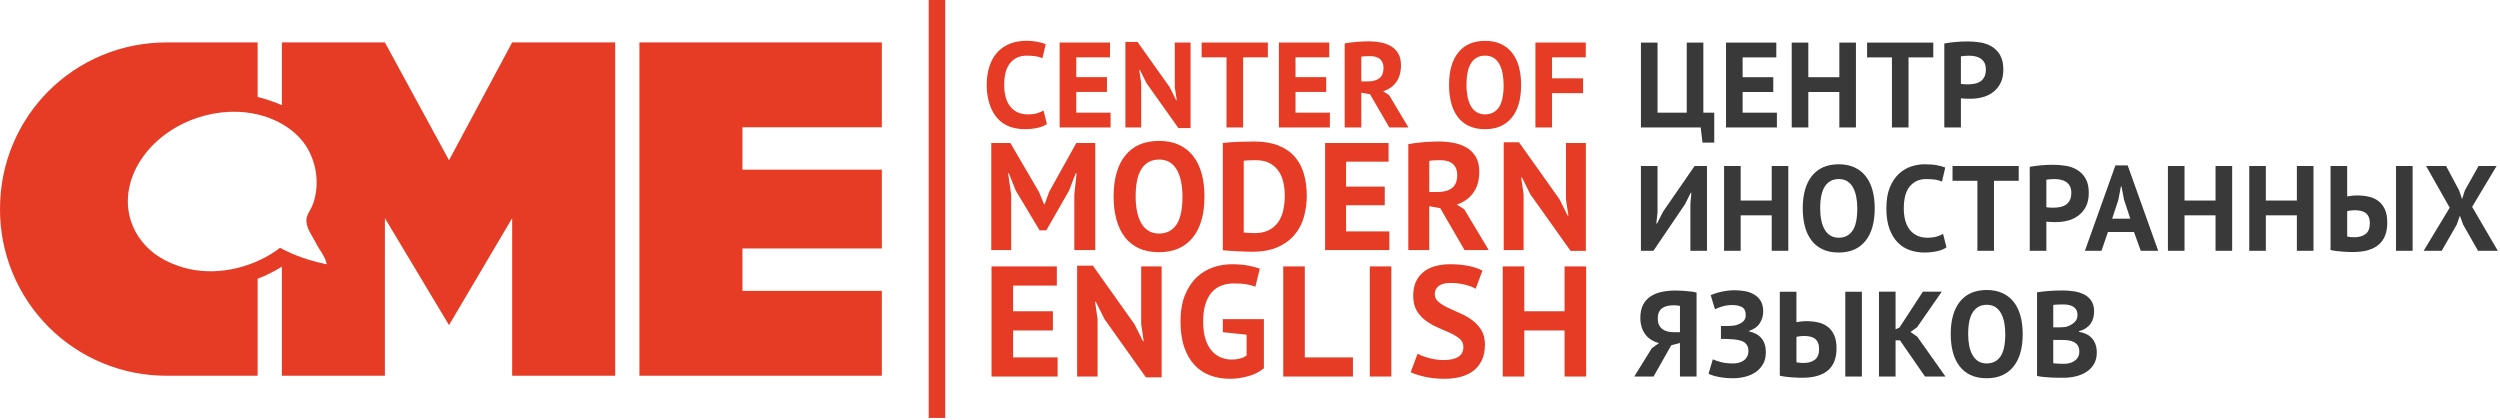 <svg width="244" height="41" viewBox="0 0 244 41" fill="none" xmlns="http://www.w3.org/2000/svg">
<g clip-path="url(#clip0_276_1249)">
<path d="M98.595 12.378C99.432 12.666 100.352 12.663 101.213 12.491C101.604 12.413 101.925 12.284 102.177 12.104L101.846 10.785C101.663 10.896 101.451 10.986 101.207 11.058C100.962 11.129 100.661 11.165 100.307 11.165C99.928 11.165 99.595 11.095 99.308 10.957C99.024 10.822 98.776 10.623 98.584 10.375C98.391 10.126 98.248 9.825 98.152 9.474C98.054 9.092 98.006 8.698 98.01 8.304C98.01 7.323 98.209 6.6 98.608 6.133C99.008 5.666 99.534 5.433 100.191 5.433C100.546 5.433 100.847 5.452 101.096 5.492C101.345 5.531 101.559 5.595 101.742 5.681L102.061 4.307C101.799 4.207 101.527 4.131 101.25 4.082C99.956 3.832 98.516 4 97.518 4.929C96.594 5.792 96.305 7.08 96.305 8.298C96.303 9.94 96.894 11.791 98.595 12.378ZM108.395 10.998H105.044V8.973H108.04V7.528H105.044V5.598H108.336V4.153H103.421V12.443H108.395V10.998ZM111.38 8.12L111.19 6.818H111.249L111.9 8.12L115.015 12.502H116.2V4.153H114.66V8.511L114.85 9.778H114.79L114.163 8.511L111.024 4.094H109.84V12.443H111.38V8.12ZM119.706 12.443H121.328V5.598H123.743V4.153H117.277V5.598H119.706V12.443ZM129.795 10.998H126.443V8.973H129.44V7.528H126.443V5.598H129.735V4.153H124.821V12.443H129.795V10.998ZM132.862 9.044L133.715 9.197L135.598 12.443H137.469L135.575 9.281L134.996 8.913C135.524 8.748 135.946 8.451 136.262 8.026C136.578 7.599 136.737 7.047 136.737 6.367C136.737 5.909 136.649 5.528 136.47 5.224C136.3 4.928 136.055 4.681 135.76 4.508C135.448 4.329 135.108 4.205 134.754 4.141C134.377 4.07 133.994 4.034 133.61 4.034C133.445 4.034 133.263 4.039 133.066 4.046C132.869 4.055 132.664 4.066 132.456 4.082C132.246 4.098 132.038 4.12 131.827 4.147C131.631 4.173 131.436 4.203 131.242 4.236V12.443H132.863L132.862 9.044ZM132.862 5.538C132.949 5.515 133.073 5.499 133.237 5.491C133.397 5.483 133.562 5.479 133.727 5.479C134.153 5.479 134.478 5.579 134.699 5.781C134.92 5.982 135.03 6.26 135.03 6.616C135.03 7.089 134.896 7.429 134.628 7.634C134.36 7.839 134 7.942 133.551 7.942H132.863L132.862 5.538ZM142.284 11.424C142.57 11.803 142.947 12.104 143.378 12.301C143.82 12.505 144.343 12.609 144.943 12.609C146.064 12.609 146.93 12.236 147.543 11.49C148.155 10.744 148.461 9.68 148.461 8.298C148.461 7.651 148.389 7.063 148.249 6.534C148.107 6.005 147.89 5.551 147.596 5.172C147.306 4.794 146.928 4.494 146.495 4.296C146.054 4.091 145.537 3.988 144.944 3.988C143.815 3.988 142.946 4.361 142.339 5.107C141.731 5.853 141.427 6.917 141.427 8.298C141.427 8.946 141.498 9.534 141.64 10.063C141.78 10.591 141.994 11.045 142.284 11.424ZM143.603 6.124C143.92 5.662 144.366 5.431 144.942 5.431C145.275 5.431 145.554 5.504 145.783 5.65C146.012 5.797 146.197 6 146.339 6.261C146.481 6.522 146.586 6.826 146.653 7.173C146.72 7.52 146.753 7.895 146.753 8.298C146.753 9.309 146.596 10.038 146.28 10.489C145.964 10.939 145.518 11.164 144.941 11.164C144.626 11.164 144.353 11.092 144.124 10.95C143.89 10.803 143.696 10.6 143.562 10.358C143.415 10.106 143.307 9.804 143.236 9.452C143.162 9.072 143.126 8.685 143.129 8.298C143.13 7.311 143.288 6.587 143.603 6.124ZM151.479 9.091H154.51V7.646H151.479V5.598H154.771V4.153H149.857V12.443H151.479V9.091ZM104.853 24.408H106.898V13.96H105.047L102.406 18.706L101.958 19.931H101.898L101.406 18.736L98.615 13.96H96.749V24.408H98.689V18.976L98.391 16.915H98.466L99.123 18.572L101.466 22.483H102.122L104.347 18.587L104.988 16.915H105.077L104.853 18.99V24.408ZM109.772 23.125C110.134 23.601 110.608 23.98 111.152 24.228C111.709 24.487 112.367 24.616 113.122 24.616C114.536 24.616 115.627 24.145 116.398 23.206C117.17 22.265 117.556 20.925 117.556 19.184C117.556 18.368 117.466 17.626 117.287 16.96C117.107 16.293 116.833 15.721 116.465 15.243C116.099 14.768 115.623 14.389 115.077 14.139C114.521 13.88 113.868 13.751 113.121 13.751C111.699 13.751 110.603 14.221 109.837 15.161C109.071 16.102 108.689 17.443 108.689 19.184C108.689 19.999 108.778 20.741 108.957 21.407C109.137 22.075 109.408 22.647 109.772 23.125ZM111.436 16.446C111.834 15.863 112.396 15.572 113.122 15.572C113.539 15.572 113.894 15.664 114.182 15.848C114.478 16.04 114.72 16.304 114.884 16.616C115.063 16.945 115.195 17.328 115.28 17.765C115.365 18.203 115.407 18.676 115.407 19.183C115.407 20.456 115.207 21.377 114.809 21.944C114.412 22.511 113.849 22.795 113.122 22.795C112.724 22.795 112.381 22.706 112.093 22.527C111.798 22.341 111.555 22.084 111.385 21.78C111.2 21.461 111.063 21.081 110.974 20.637C110.881 20.158 110.836 19.671 110.839 19.183C110.839 17.94 111.038 17.028 111.436 16.446ZM126.376 22.886C126.796 22.374 127.101 21.779 127.272 21.14C127.452 20.473 127.542 19.785 127.54 19.094C127.54 18.318 127.445 17.607 127.257 16.96C127.069 16.313 126.77 15.756 126.362 15.288C125.954 14.821 125.421 14.458 124.765 14.199C124.108 13.94 123.317 13.811 122.39 13.811C121.883 13.812 121.376 13.822 120.869 13.841C120.59 13.851 120.318 13.866 120.056 13.885C119.792 13.905 119.555 13.93 119.347 13.96V24.422C119.477 24.441 119.671 24.46 119.929 24.474C120.188 24.489 120.458 24.505 120.742 24.519C121.026 24.533 121.298 24.546 121.563 24.557C121.827 24.566 122.039 24.571 122.197 24.571C123.202 24.571 124.046 24.416 124.726 24.108C125.408 23.801 125.958 23.393 126.376 22.886ZM125.256 20.461C125.177 20.878 125.017 21.276 124.786 21.632C124.555 21.975 124.242 22.254 123.875 22.444C123.493 22.649 123.012 22.751 122.435 22.751C122.384 22.751 122.31 22.748 122.21 22.744C122.106 22.738 122.001 22.733 121.897 22.73L121.591 22.714C121.523 22.712 121.455 22.705 121.389 22.692V15.692C121.498 15.672 121.666 15.657 121.889 15.647C122.113 15.637 122.335 15.633 122.553 15.633C123.12 15.633 123.589 15.737 123.956 15.945C124.308 16.14 124.608 16.417 124.829 16.752C125.044 17.08 125.19 17.451 125.269 17.863C125.351 18.276 125.391 18.686 125.391 19.095C125.391 19.562 125.346 20.018 125.256 20.461ZM135.525 15.781V13.96H129.331V24.408H135.599V22.587H131.375V20.035H135.152V18.214H131.375V15.781H135.525ZM142.181 19.96C142.848 19.751 143.379 19.378 143.777 18.841C144.175 18.304 144.376 17.607 144.376 16.752C144.376 16.174 144.264 15.694 144.04 15.311C143.825 14.937 143.516 14.626 143.144 14.408C142.751 14.182 142.321 14.025 141.875 13.945C141.4 13.855 140.918 13.81 140.434 13.811C140.225 13.811 139.996 13.816 139.748 13.826C139.5 13.836 139.243 13.85 138.98 13.87C138.716 13.891 138.451 13.918 138.189 13.953C137.924 13.988 137.678 14.025 137.45 14.065V24.407H139.494V20.124L140.568 20.319L142.941 24.408H145.3L142.911 20.423L142.181 19.96ZM140.361 18.736H139.495V15.706C139.604 15.677 139.76 15.657 139.965 15.647C140.169 15.637 140.375 15.633 140.584 15.633C141.122 15.633 141.529 15.76 141.808 16.013C142.087 16.267 142.225 16.617 142.225 17.065C142.225 17.662 142.057 18.09 141.719 18.349C141.379 18.607 140.928 18.736 140.361 18.736ZM149.36 18.961L153.286 24.483H154.778V13.96H152.837V19.453L153.077 21.05H153.002L152.211 19.453L148.256 13.886H146.763V24.408H148.703V18.961L148.465 17.318H148.54L149.36 18.961ZM98.879 32.252H102.764V30.378H98.879V27.877H103.148V26.003H96.774V36.752H103.224V34.879H98.879V32.252ZM111.379 31.654L111.625 33.297H111.547L110.734 31.654L106.664 25.926H105.128V36.752H107.124V31.147L106.879 29.458H106.955L107.801 31.147L111.839 36.828H113.376V26.003H111.379V31.654ZM119.348 32.421L121.667 32.667V34.694C121.474 34.836 121.255 34.938 121.022 34.994C120.766 35.06 120.503 35.093 120.239 35.094C119.863 35.096 119.49 35.023 119.142 34.88C118.793 34.732 118.485 34.503 118.243 34.211C117.986 33.909 117.787 33.525 117.644 33.059C117.5 32.594 117.429 32.038 117.429 31.394C117.429 30.718 117.503 30.145 117.651 29.674C117.8 29.204 118.009 28.817 118.281 28.514C118.552 28.212 118.873 27.995 119.24 27.861C119.63 27.725 120.041 27.657 120.454 27.662C120.945 27.662 121.35 27.691 121.667 27.747C121.961 27.797 122.249 27.876 122.527 27.984L122.957 26.219C122.68 26.116 122.31 26.019 121.844 25.926C121.378 25.836 120.838 25.79 120.224 25.79C119.608 25.79 118.996 25.891 118.413 26.089C117.814 26.292 117.266 26.622 116.807 27.057C116.331 27.503 115.948 28.081 115.656 28.792C115.364 29.504 115.218 30.367 115.218 31.38C115.218 32.353 115.341 33.192 115.587 33.899C115.833 34.605 116.17 35.186 116.601 35.641C117.024 36.092 117.547 36.437 118.128 36.646C118.717 36.861 119.354 36.97 120.04 36.97C120.623 36.97 121.214 36.887 121.814 36.724C122.413 36.56 122.927 36.3 123.357 35.941V31.15H119.349L119.348 32.421ZM127.349 26.003H125.245V36.752H132.048V34.879H127.349V26.003ZM133.691 26.003H135.795V36.752H133.691V26.003ZM143.665 31.231C143.295 30.967 142.899 30.743 142.482 30.564C142.085 30.392 141.69 30.213 141.299 30.026C140.936 29.852 140.633 29.663 140.393 29.458C140.153 29.252 140.033 28.997 140.033 28.69C140.033 28.361 140.164 28.102 140.425 27.907C140.685 27.713 141.062 27.616 141.553 27.616C142.075 27.616 142.561 27.675 143.012 27.793C143.464 27.91 143.801 28.04 144.025 28.183L144.686 26.418C144.328 26.213 143.872 26.058 143.319 25.95C142.737 25.84 142.145 25.786 141.553 25.789C141.01 25.789 140.519 25.851 140.079 25.974C139.639 26.096 139.257 26.285 138.935 26.542C138.613 26.797 138.357 27.127 138.189 27.502C138.016 27.885 137.929 28.338 137.929 28.861C137.929 29.465 138.049 29.961 138.29 30.351C138.524 30.733 138.831 31.065 139.195 31.326C139.558 31.586 139.952 31.807 140.378 31.987C140.803 32.165 141.197 32.339 141.56 32.508C141.923 32.677 142.225 32.864 142.465 33.068C142.706 33.274 142.826 33.539 142.826 33.867C142.826 34.297 142.66 34.617 142.326 34.827C141.993 35.037 141.516 35.142 140.89 35.142C140.625 35.142 140.366 35.121 140.115 35.08C139.874 35.042 139.635 34.99 139.4 34.926C139.195 34.871 138.992 34.804 138.795 34.726C138.645 34.668 138.499 34.602 138.357 34.527L137.681 36.323C137.958 36.466 138.387 36.609 138.971 36.754C139.555 36.896 140.231 36.968 140.999 36.968C141.582 36.968 142.117 36.902 142.604 36.768C143.089 36.635 143.503 36.431 143.847 36.155C144.192 35.878 144.456 35.532 144.647 35.117C144.836 34.703 144.93 34.209 144.93 33.635C144.93 33.062 144.81 32.584 144.571 32.2C144.335 31.821 144.027 31.492 143.665 31.231ZM152.702 26.003V30.378H148.77V26.003H146.666V36.752H148.77V32.252H152.702V36.752H154.804V26.003H152.702ZM62.408 36.671H86.066V28.39H72.463V24.25H86.066V16.561H72.463V12.421H86.066V4.14H62.408V36.671ZM90.643 0H92.252V40.791H90.643V0ZM43.824 15.64L37.566 4.14H27.511V10.267C27.03 10.043 25.894 9.627 25.145 9.463V4.14H16.273C7.241 4.14 0 11.359 0 20.39C-0.008 22.53 0.408 24.65 1.223 26.628C2.038 28.606 3.236 30.404 4.749 31.917C6.261 33.43 8.058 34.629 10.036 35.445C12.014 36.261 14.134 36.678 16.273 36.671H25.145V27.207C25.971 26.892 26.763 26.496 27.511 26.025C27.515 26.026 27.511 36.671 27.511 36.671H37.566V21.293L43.824 31.73L49.987 21.293V36.671H60.042V4.14H49.987L43.824 15.64ZM31.543 25.718C30.083 25.398 28.66 24.906 27.344 24.189C27.316 24.173 26.939 24.48 26.891 24.512C24.331 26.24 20.899 26.983 17.898 26.111C17.102 25.88 16.265 25.532 15.562 25.089C14.277 24.28 13.257 23.038 12.784 21.589C11.485 17.604 14.422 13.074 19.343 11.471C20.293 11.159 21.279 10.975 22.277 10.922C23.721 10.848 25.182 11.062 26.524 11.61C27.848 12.15 29.119 13.058 29.89 14.282C30.803 15.739 31.114 17.493 30.76 19.175C30.681 19.543 30.562 19.929 30.394 20.265C30.218 20.614 29.957 20.968 29.913 21.366C29.818 22.218 30.508 23.054 30.842 23.736C31.11 24.283 31.512 24.756 31.751 25.317C31.764 25.347 31.904 25.794 31.898 25.793C31.779 25.769 31.661 25.744 31.543 25.718Z" fill="#E63C25"/>
<path d="M167.311 13.921H166.165L165.987 12.442H160.156V4.161H161.776V10.999H164.626V4.161H166.247V10.999H167.311V13.921ZM168.459 4.161H173.368V5.604H170.08V7.533H173.072V8.976H170.08V10.999H173.426V12.442H168.459V4.161ZM179.519 8.976H176.492V12.442H174.871V4.161H176.492V7.533H179.519V4.161H181.14V12.442H179.519V8.976ZM188.687 5.604H186.273V12.442H184.653V5.604H182.228V4.161H188.687V5.604ZM189.764 4.244C190.095 4.181 190.46 4.132 190.858 4.096C191.256 4.061 191.653 4.043 192.047 4.043C192.457 4.043 192.871 4.077 193.284 4.144C193.697 4.21 194.071 4.345 194.402 4.546C194.734 4.747 195.004 5.027 195.213 5.386C195.422 5.745 195.526 6.212 195.526 6.787C195.526 7.308 195.435 7.748 195.254 8.106C195.083 8.451 194.836 8.753 194.531 8.988C194.226 9.219 193.879 9.388 193.509 9.484C193.121 9.588 192.72 9.639 192.319 9.638H192.131C191.947 9.639 191.763 9.631 191.579 9.615C191.514 9.61 191.449 9.602 191.385 9.591V12.442H189.765L189.764 4.244ZM192.177 5.439C192.018 5.439 191.869 5.445 191.727 5.457C191.585 5.468 191.471 5.482 191.384 5.498V8.183C191.416 8.192 191.463 8.199 191.526 8.207C191.661 8.223 191.798 8.231 191.935 8.231H192.083C192.295 8.231 192.507 8.211 192.715 8.171C192.924 8.132 193.111 8.059 193.276 7.953C193.442 7.846 193.574 7.698 193.673 7.509C193.771 7.32 193.82 7.071 193.82 6.764C193.82 6.503 193.774 6.289 193.679 6.119C193.59 5.955 193.462 5.815 193.306 5.711C193.146 5.606 192.967 5.534 192.779 5.498C192.581 5.458 192.379 5.438 192.177 5.439ZM164.982 19.891L165.076 18.814H165.016L164.461 19.926L161.373 24.48H160.154V16.2H161.775V20.707L161.656 21.819H161.727L162.306 20.672L165.394 16.2H166.601V24.48H164.981L164.982 19.891ZM172.918 21.014H169.89V24.48H168.27V16.199H169.89V19.571H172.918V16.199H174.539V24.48H172.918V21.014ZM175.947 20.34C175.947 18.96 176.251 17.898 176.858 17.152C177.465 16.407 178.332 16.034 179.46 16.034C180.051 16.034 180.567 16.137 181.009 16.342C181.45 16.547 181.817 16.839 182.109 17.217C182.4 17.596 182.617 18.049 182.76 18.578C182.901 19.107 182.972 19.694 182.972 20.34C182.972 21.72 182.667 22.783 182.056 23.528C181.445 24.274 180.579 24.647 179.458 24.647C178.859 24.647 178.338 24.544 177.896 24.339C177.465 24.142 177.089 23.842 176.802 23.464C176.514 23.085 176.299 22.633 176.157 22.103C176.018 21.575 175.947 20.986 175.947 20.34ZM177.65 20.34C177.65 20.758 177.686 21.142 177.757 21.493C177.828 21.845 177.937 22.146 178.083 22.397C178.228 22.651 178.416 22.848 178.644 22.989C178.873 23.131 179.146 23.202 179.46 23.202C180.036 23.202 180.482 22.977 180.798 22.527C181.113 22.078 181.271 21.349 181.271 20.339C181.271 19.937 181.237 19.562 181.17 19.215C181.113 18.897 181.007 18.59 180.857 18.304C180.727 18.057 180.536 17.848 180.302 17.695C180.072 17.549 179.793 17.476 179.461 17.476C178.885 17.476 178.439 17.707 178.125 18.168C177.808 18.63 177.65 19.354 177.65 20.34ZM189.976 24.141C189.723 24.321 189.402 24.449 189.012 24.528C188.621 24.607 188.221 24.646 187.811 24.646C187.314 24.646 186.843 24.568 186.398 24.414C185.952 24.26 185.559 24.012 185.221 23.669C184.882 23.325 184.612 22.88 184.41 22.332C184.209 21.784 184.109 21.118 184.109 20.338C184.109 19.526 184.221 18.846 184.446 18.298C184.67 17.75 184.962 17.308 185.32 16.973C185.679 16.638 186.079 16.398 186.521 16.252C186.963 16.105 187.404 16.033 187.846 16.033C188.319 16.033 188.72 16.064 189.046 16.127C189.374 16.191 189.644 16.265 189.856 16.352L189.537 17.724C189.332 17.631 189.115 17.567 188.892 17.535C188.643 17.496 188.342 17.476 187.987 17.476C187.333 17.476 186.807 17.709 186.408 18.175C186.01 18.642 185.81 19.364 185.81 20.344C185.81 20.771 185.858 21.16 185.952 21.511C186.047 21.864 186.191 22.164 186.383 22.412C186.576 22.662 186.816 22.855 187.106 22.993C187.392 23.131 187.727 23.201 188.104 23.201C188.46 23.201 188.759 23.165 189.004 23.094C189.228 23.032 189.442 22.941 189.642 22.822L189.976 24.141ZM197.026 17.643H194.613V24.48H192.994V17.643H190.567V16.2H197.026V17.643ZM198.103 16.283C198.434 16.22 198.799 16.17 199.197 16.135C199.596 16.099 199.993 16.082 200.387 16.082C200.796 16.082 201.21 16.115 201.624 16.182C202.037 16.249 202.41 16.383 202.742 16.584C203.073 16.786 203.344 17.065 203.552 17.424C203.76 17.783 203.865 18.251 203.865 18.826C203.865 19.347 203.774 19.787 203.593 20.145C203.423 20.49 203.176 20.792 202.87 21.026C202.566 21.258 202.218 21.426 201.848 21.523C201.46 21.626 201.06 21.678 200.658 21.677H200.47C200.286 21.677 200.102 21.669 199.919 21.653C199.854 21.649 199.789 21.642 199.724 21.63V24.48H198.104L198.103 16.283ZM200.516 17.478C200.357 17.478 200.208 17.483 200.066 17.495C199.924 17.507 199.81 17.521 199.724 17.537V20.222C199.755 20.23 199.803 20.238 199.865 20.246C200.001 20.261 200.137 20.269 200.274 20.269H200.422C200.635 20.269 200.846 20.25 201.055 20.21C201.263 20.171 201.451 20.098 201.616 19.991C201.781 19.885 201.914 19.737 202.012 19.548C202.111 19.358 202.16 19.11 202.16 18.802C202.16 18.542 202.113 18.328 202.019 18.158C201.929 17.994 201.801 17.854 201.646 17.75C201.486 17.645 201.307 17.573 201.119 17.537C200.92 17.497 200.719 17.477 200.516 17.478ZM208.277 22.646H205.733L205.106 24.481H203.485L206.466 16.141H207.661L210.642 24.481H208.939L208.277 22.646ZM206.147 21.345H207.921L207.306 19.5L207.058 18.199H206.998L206.749 19.512L206.147 21.345ZM216.237 21.014H213.209V24.48H211.589V16.199H213.209V19.571H216.237V16.199H217.858V24.48H216.237V21.014ZM224.175 21.014H221.147V24.48H219.526V16.199H221.147V19.571H224.175V16.199H225.795V24.48H224.175V21.014ZM227.463 16.2H229.084V19.169C229.17 19.154 229.309 19.134 229.497 19.11C229.686 19.086 229.872 19.075 230.053 19.075C230.447 19.075 230.824 19.114 231.182 19.193C231.541 19.271 231.855 19.412 232.123 19.613C232.391 19.814 232.604 20.086 232.762 20.429C232.92 20.773 232.998 21.204 232.998 21.724C232.998 22.687 232.718 23.406 232.158 23.883C231.598 24.36 230.765 24.598 229.661 24.598C229.55 24.598 229.408 24.596 229.235 24.592C229.048 24.588 228.86 24.578 228.673 24.562C228.466 24.546 228.259 24.527 228.052 24.503C227.84 24.479 227.643 24.444 227.461 24.397V16.2H227.463ZM229.782 23.155C230.232 23.155 230.596 23.05 230.877 22.842C231.157 22.633 231.296 22.285 231.296 21.795C231.296 21.535 231.257 21.321 231.179 21.156C231.108 21 230.998 20.866 230.859 20.765C230.717 20.668 230.556 20.601 230.386 20.57C230.191 20.534 229.993 20.516 229.794 20.517C229.683 20.517 229.554 20.527 229.404 20.547C229.254 20.566 229.148 20.588 229.085 20.612V23.084C229.171 23.108 229.275 23.125 229.398 23.137C229.52 23.15 229.648 23.155 229.782 23.155ZM233.851 16.2H235.472V24.48H233.851V16.2ZM239.091 20.269L236.784 16.2H238.737L240.014 18.59L240.297 19.429L240.569 18.59L241.906 16.2H243.669L241.279 20.186L243.787 24.48H241.858L240.403 21.926L240.083 21.051L239.776 21.926L238.309 24.48H236.547L239.091 20.269ZM165.584 36.751H163.964V33.475L163.113 33.699L161.386 36.751H159.504L161.209 33.995L161.917 33.487C161.668 33.425 161.429 33.328 161.209 33.197C160.986 33.066 160.79 32.896 160.629 32.694C160.463 32.489 160.333 32.246 160.239 31.967C160.14 31.66 160.092 31.338 160.097 31.016C160.097 30.519 160.183 30.101 160.357 29.762C160.53 29.423 160.771 29.15 161.079 28.94C161.387 28.73 161.754 28.581 162.179 28.489C162.604 28.398 163.066 28.354 163.563 28.354C164.079 28.359 164.594 28.395 165.106 28.462C165.284 28.486 165.442 28.517 165.586 28.556L165.584 36.751ZM163.36 29.796C163.148 29.796 162.946 29.815 162.757 29.855C162.568 29.894 162.402 29.962 162.26 30.056C162.118 30.15 162.005 30.281 161.924 30.446C161.84 30.612 161.8 30.825 161.8 31.085C161.8 31.33 161.838 31.537 161.917 31.706C161.997 31.876 162.106 32.014 162.249 32.12C162.391 32.227 162.557 32.304 162.746 32.351C162.935 32.398 163.14 32.422 163.361 32.422H163.964V29.855C163.876 29.839 163.788 29.826 163.699 29.814C163.587 29.8 163.474 29.794 163.36 29.796ZM167.963 33.085V31.818H168.506C168.608 31.818 168.713 31.816 168.819 31.812C168.923 31.808 169.028 31.8 169.132 31.788C169.215 31.779 169.298 31.766 169.38 31.748C169.657 31.685 169.893 31.572 170.09 31.411C170.287 31.249 170.386 31.029 170.386 30.755C170.386 30.376 170.266 30.117 170.025 29.979C169.786 29.842 169.468 29.772 169.074 29.772C168.718 29.772 168.388 29.819 168.079 29.913C167.772 30.008 167.54 30.098 167.381 30.186L166.967 28.814C167.054 28.766 167.178 28.715 167.34 28.66C167.741 28.524 168.156 28.429 168.576 28.375C168.823 28.343 169.072 28.327 169.321 28.328C169.668 28.328 170.007 28.361 170.339 28.422C170.652 28.478 170.953 28.59 171.226 28.755C171.486 28.913 171.695 29.122 171.854 29.387C172.011 29.651 172.089 29.988 172.089 30.398C172.089 30.808 171.981 31.187 171.764 31.534C171.547 31.881 171.198 32.134 170.717 32.291V32.35C171.229 32.453 171.63 32.674 171.917 33.013C172.204 33.351 172.348 33.805 172.348 34.373C172.348 34.823 172.258 35.207 172.076 35.526C171.894 35.846 171.656 36.107 171.361 36.312C171.065 36.519 170.724 36.669 170.337 36.768C169.951 36.868 169.557 36.916 169.154 36.916C168.634 36.916 168.161 36.874 167.736 36.786C167.309 36.7 166.983 36.597 166.754 36.478L167.17 35.07C167.352 35.156 167.612 35.245 167.951 35.336C168.292 35.426 168.696 35.472 169.162 35.472C169.337 35.472 169.513 35.45 169.691 35.407C169.869 35.365 170.029 35.293 170.172 35.195C170.314 35.097 170.43 34.968 170.516 34.811C170.602 34.654 170.647 34.464 170.647 34.243C170.647 33.873 170.509 33.592 170.232 33.403C169.954 33.214 169.458 33.112 168.746 33.095C168.675 33.088 168.604 33.084 168.532 33.083H167.963V33.085ZM173.711 28.471H175.332V31.44C175.418 31.424 175.557 31.404 175.745 31.38C175.929 31.357 176.115 31.345 176.301 31.344C176.694 31.344 177.072 31.384 177.43 31.462C177.789 31.541 178.103 31.681 178.371 31.882C178.639 32.083 178.852 32.356 179.01 32.699C179.168 33.042 179.246 33.474 179.246 33.993C179.246 34.955 178.965 35.675 178.406 36.151C177.846 36.629 177.013 36.868 175.909 36.868C175.798 36.868 175.656 36.865 175.483 36.862C175.309 36.857 175.122 36.848 174.921 36.832C174.72 36.815 174.513 36.795 174.3 36.772C174.101 36.751 173.903 36.715 173.709 36.665V28.471H173.711ZM176.03 35.426C176.48 35.426 176.844 35.322 177.125 35.113C177.405 34.904 177.544 34.556 177.544 34.066C177.544 33.806 177.505 33.592 177.427 33.427C177.347 33.261 177.242 33.131 177.107 33.037C176.965 32.939 176.804 32.872 176.634 32.842C176.438 32.805 176.24 32.787 176.042 32.788C175.931 32.788 175.802 32.798 175.652 32.818C175.544 32.828 175.437 32.85 175.333 32.883V35.355C175.419 35.379 175.523 35.397 175.645 35.409C175.768 35.42 175.896 35.426 176.03 35.426ZM180.099 28.471H181.72V36.751H180.099V28.471ZM185.434 33.214H185.008V36.751H183.388V28.47H185.008V32.137L185.387 31.971L187.67 28.47H189.514L187.102 31.948L186.463 32.398L187.124 32.859L189.881 36.751H187.882L185.434 33.214ZM190.391 32.611C190.391 31.232 190.695 30.169 191.301 29.422C191.908 28.677 192.776 28.304 193.904 28.304C194.495 28.304 195.011 28.407 195.453 28.613C195.894 28.818 196.261 29.109 196.552 29.487C196.844 29.865 197.061 30.319 197.204 30.848C197.345 31.377 197.416 31.964 197.416 32.61C197.416 33.99 197.11 35.053 196.499 35.798C195.888 36.544 195.022 36.916 193.903 36.916C193.302 36.916 192.782 36.814 192.34 36.608C191.909 36.411 191.533 36.11 191.246 35.733C190.958 35.355 190.742 34.902 190.601 34.373C190.462 33.846 190.391 33.257 190.391 32.611ZM192.093 32.611C192.093 33.029 192.13 33.413 192.2 33.765C192.271 34.116 192.38 34.417 192.526 34.669C192.671 34.921 192.859 35.119 193.088 35.261C193.317 35.402 193.589 35.472 193.904 35.472C194.48 35.472 194.926 35.248 195.241 34.798C195.556 34.349 195.714 33.619 195.714 32.61C195.714 32.207 195.681 31.833 195.614 31.486C195.547 31.14 195.442 30.835 195.3 30.576C195.17 30.329 194.979 30.119 194.746 29.966C194.517 29.821 194.237 29.748 193.906 29.748C193.329 29.748 192.883 29.979 192.568 30.44C192.251 30.901 192.093 31.625 192.093 32.611ZM204.385 30.398C204.385 30.605 204.359 30.809 204.308 31.014C204.257 31.219 204.172 31.406 204.055 31.575C203.937 31.744 203.784 31.895 203.597 32.025C203.39 32.164 203.159 32.262 202.915 32.315V32.386C203.15 32.425 203.373 32.493 203.586 32.587C203.798 32.681 203.982 32.811 204.14 32.977C204.297 33.142 204.421 33.343 204.511 33.581C204.601 33.819 204.646 34.097 204.646 34.421C204.646 34.847 204.556 35.216 204.374 35.527C204.195 35.835 203.946 36.096 203.647 36.29C203.329 36.493 202.979 36.641 202.612 36.727C202.221 36.822 201.819 36.87 201.417 36.869H200.903C200.694 36.869 200.469 36.863 200.228 36.851C199.988 36.839 199.743 36.822 199.494 36.797C199.246 36.775 199.019 36.738 198.815 36.691V28.529C199.192 28.47 199.571 28.427 199.951 28.398C200.408 28.366 200.865 28.349 201.323 28.35C201.708 28.35 202.086 28.38 202.452 28.438C202.818 28.498 203.147 28.601 203.434 28.751C203.721 28.901 203.952 29.11 204.126 29.378C204.298 29.649 204.385 29.989 204.385 30.398ZM200.918 31.949C201.029 31.949 201.156 31.945 201.303 31.937C201.448 31.928 201.569 31.918 201.662 31.901C201.947 31.815 202.211 31.672 202.438 31.479C202.655 31.293 202.763 31.048 202.763 30.742C202.763 30.539 202.724 30.371 202.645 30.238C202.57 30.108 202.462 30 202.333 29.923C202.196 29.841 202.046 29.786 201.889 29.759C201.717 29.727 201.543 29.711 201.368 29.712C201.162 29.712 200.974 29.717 200.8 29.724C200.626 29.732 200.492 29.743 200.398 29.759V31.948L200.918 31.949ZM201.432 35.51C201.625 35.51 201.814 35.487 201.995 35.439C202.177 35.393 202.338 35.32 202.476 35.223C202.615 35.125 202.729 35.003 202.813 34.854C202.898 34.706 202.94 34.53 202.94 34.327C202.94 34.068 202.89 33.866 202.789 33.718C202.688 33.57 202.557 33.455 202.394 33.373C202.232 33.291 202.05 33.237 201.848 33.214C201.648 33.191 201.446 33.179 201.245 33.179H200.396V35.438C200.435 35.453 200.497 35.465 200.582 35.474C200.667 35.481 200.758 35.487 200.855 35.491C200.952 35.495 201.052 35.5 201.157 35.503C201.263 35.507 201.354 35.51 201.432 35.51Z" fill="#393939"/>
</g>
<defs>
<clipPath id="clip0_276_1249">
<rect width="244" height="40.791" fill="white"/>
</clipPath>
</defs>
</svg>
